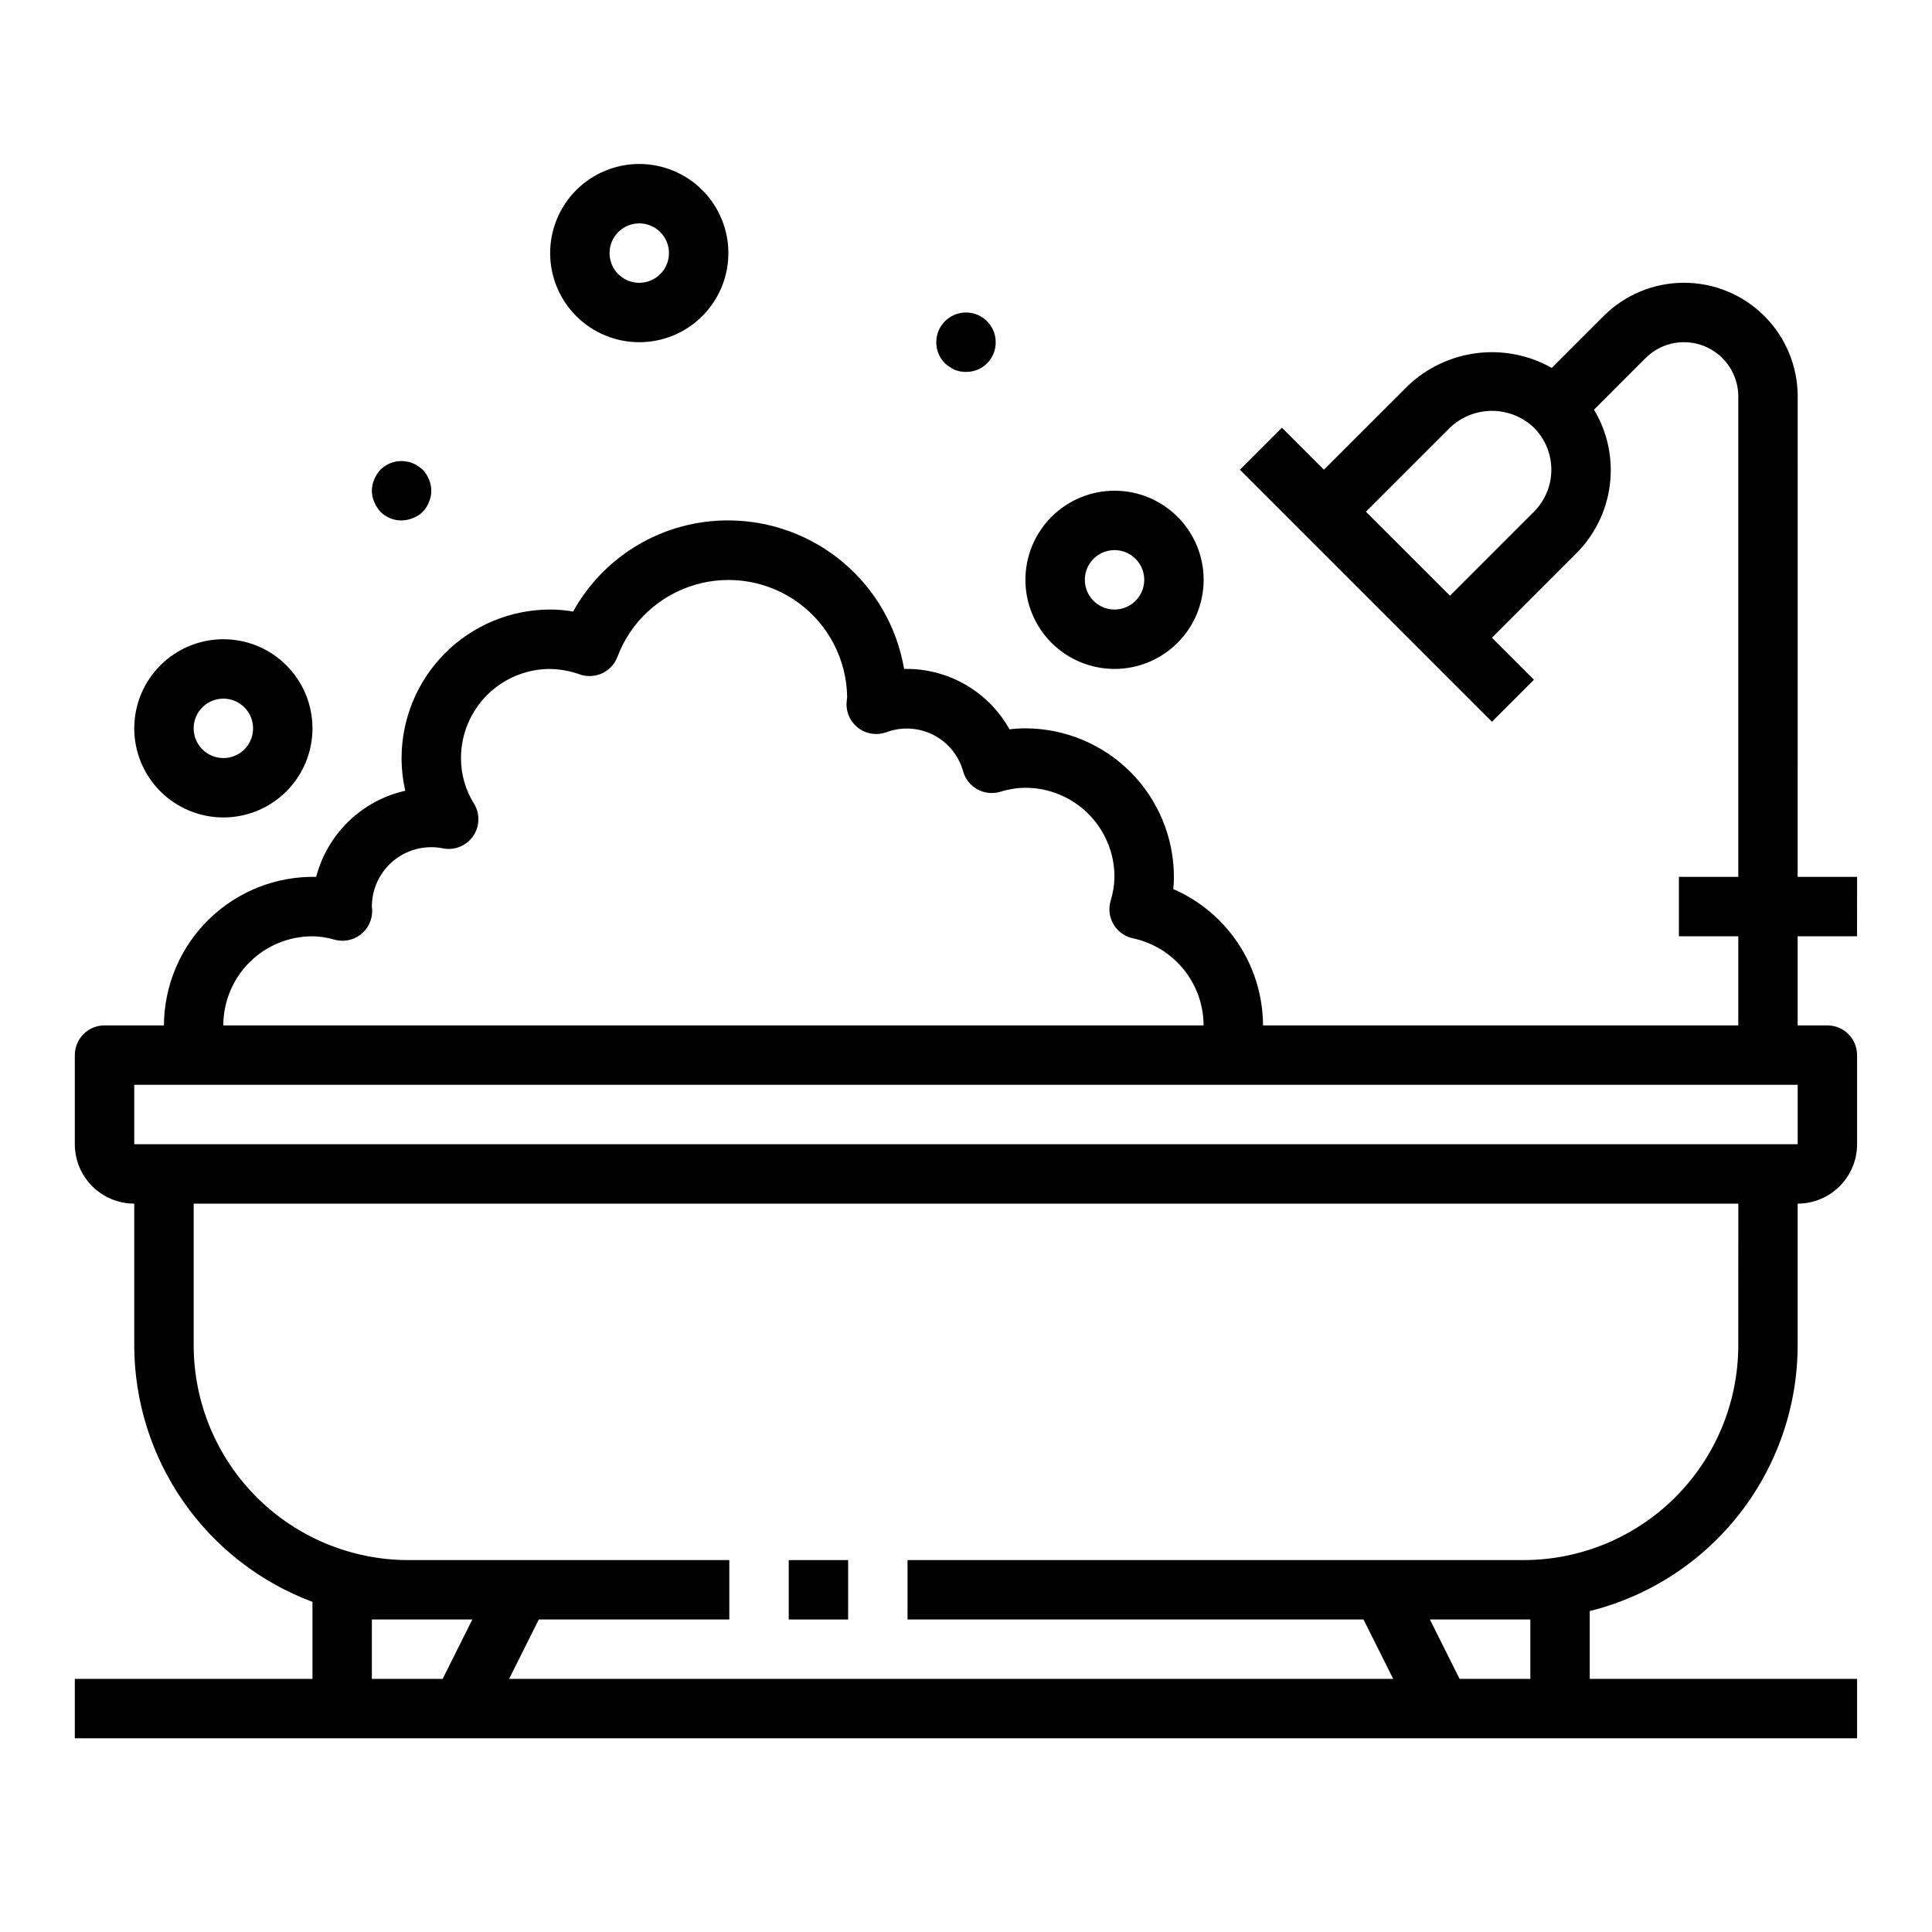 <?xml version="1.0" encoding="UTF-8"?>
<!-- Uploaded to: ICON Repo, www.svgrepo.com, Generator: ICON Repo Mixer Tools -->
<svg fill="#000000" width="800px" height="800px" version="1.1" viewBox="144 144 512 512" xmlns="http://www.w3.org/2000/svg">
 <g>
  <path d="m353.02 557.44h15.742v15.742h-15.742z"/>
  <path d="m620.41 249.07c0-7.992-3.172-15.656-8.824-21.309s-13.316-8.828-21.309-8.828-15.66 3.176-21.309 8.828l-13.738 13.738c-6.019-3.398-12.973-4.773-19.832-3.922-6.859 0.848-13.266 3.879-18.277 8.645l-22.27 22.254-11.133-11.133-11.133 11.133 66.793 66.793 11.133-11.133-11.129-11.129 22.262-22.27h0.004c4.949-4.91 8.113-11.34 8.98-18.258 0.867-6.922-0.609-13.934-4.195-19.914l13.664-13.672c2.703-2.695 6.363-4.211 10.176-4.207 3.816 0 7.477 1.516 10.176 4.215 2.695 2.695 4.215 6.356 4.219 10.168v127.31h-15.746v15.742h15.742v23.617h-125.95c-0.027-7.68-2.293-15.188-6.516-21.602s-10.223-11.461-17.266-14.523c0.109-1.074 0.164-2.152 0.164-3.234-0.012-10.434-4.164-20.441-11.539-27.82-7.379-7.375-17.387-11.527-27.82-11.539-1.406 0-2.812 0.086-4.211 0.258-2.762-4.953-6.82-9.059-11.742-11.879-4.922-2.82-10.52-4.246-16.188-4.125-1.875-11-7.578-20.984-16.102-28.184-8.523-7.203-19.32-11.16-30.477-11.176-8.391-0.027-16.637 2.199-23.871 6.445-7.238 4.25-13.199 10.363-17.262 17.707-2.016-0.355-4.055-0.535-6.102-0.535-10.434 0.012-20.438 4.164-27.816 11.543s-11.531 17.383-11.543 27.816c0 2.914 0.328 5.82 0.984 8.66-5.652 1.273-10.844 4.078-15.008 8.102-4.164 4.027-7.144 9.121-8.609 14.727-10.594-0.215-20.832 3.832-28.414 11.23-7.586 7.398-11.883 17.531-11.93 28.129h-15.742c-4.348 0-7.875 3.523-7.875 7.871v23.617c0 4.176 1.66 8.18 4.613 11.133s6.957 4.613 11.133 4.613v37.582-0.004c0.027 14.789 4.562 29.215 13 41.359 8.438 12.141 20.383 21.422 34.23 26.602v20.41h-62.977v15.742l472.32 0.004v-15.746h-70.848v-17.969c15.715-3.922 29.672-12.977 39.652-25.73 9.984-12.754 15.422-28.473 15.449-44.672v-37.578c4.176 0 8.18-1.66 11.133-4.613s4.613-6.957 4.613-11.133v-23.617c0-2.086-0.832-4.09-2.305-5.566-1.477-1.477-3.481-2.305-5.566-2.305h-7.875v-23.617h15.742l0.004-15.742h-15.746zm-69.895 30.535-22.262 22.262-22.27-22.262 22.27-22.262c2.996-2.863 6.984-4.461 11.129-4.461 4.148 0 8.133 1.598 11.133 4.461 2.953 2.953 4.609 6.957 4.609 11.133s-1.656 8.18-4.609 11.133zm-323.71 112.52c1.965 0.027 3.914 0.324 5.797 0.883 2.375 0.676 4.93 0.199 6.898-1.289 1.973-1.488 3.129-3.812 3.129-6.285 0.004-0.395-0.023-0.789-0.078-1.18 0-4.176 1.656-8.18 4.609-11.133s6.957-4.609 11.133-4.609c1.016-0.004 2.023 0.094 3.016 0.297 3.07 0.641 6.231-0.609 8.035-3.172 1.809-2.566 1.922-5.957 0.285-8.637-2.273-3.625-3.473-7.824-3.461-12.105 0-6.262 2.488-12.27 6.914-16.699 4.43-4.43 10.438-6.918 16.699-6.918 2.723 0.055 5.414 0.555 7.977 1.48 4.004 1.34 8.352-0.715 9.855-4.66 3.461-9.223 11.043-16.293 20.488-19.098s19.656-1.023 27.594 4.816c7.934 5.836 12.676 15.059 12.809 24.91-0.055 0.387-0.164 1.535-0.164 1.922l-0.004-0.004c0 2.586 1.27 5.008 3.394 6.477 2.125 1.473 4.84 1.805 7.258 0.895 4.074-1.496 8.586-1.211 12.441 0.781s6.699 5.508 7.836 9.695c0.59 2.019 1.961 3.723 3.812 4.723 1.852 0.992 4.019 1.211 6.035 0.613 2.144-0.676 4.375-1.035 6.621-1.062 6.266 0 12.27 2.488 16.699 6.918 4.43 4.43 6.918 10.434 6.918 16.699-0.043 2.176-0.395 4.336-1.039 6.414-0.602 2.102-0.297 4.359 0.832 6.231s2.988 3.188 5.125 3.633c5.285 1.137 10.02 4.047 13.422 8.246 3.398 4.195 5.262 9.434 5.277 14.836h-259.78c0-6.262 2.488-12.27 6.914-16.699 4.43-4.43 10.438-6.918 16.699-6.918zm15.742 196.8 0.004-15.742h26.625l-7.871 15.742zm307.01-15.742v15.742h-18.746l-7.871-15.742h26.621zm55.105-72.629h0.004c-0.016 15.082-6.012 29.543-16.676 40.207-10.668 10.664-25.125 16.664-40.207 16.676h-163.28v15.742h120.84l7.871 15.742-234.3 0.004 7.871-15.742h50.492v-15.746h-85.062c-15.082-0.012-29.543-6.012-40.207-16.676-10.664-10.664-16.664-25.125-16.68-40.207v-37.578h409.35zm15.746-53.324h-440.83v-15.742h440.83z"/>
  <path d="m226.81 337.02c0-6.266-2.488-12.27-6.914-16.699-4.43-4.43-10.438-6.918-16.699-6.918-6.266 0-12.273 2.488-16.699 6.918-4.43 4.43-6.918 10.434-6.918 16.699 0 6.262 2.488 12.27 6.918 16.699 4.426 4.426 10.434 6.914 16.699 6.914 6.262 0 12.27-2.488 16.699-6.914 4.426-4.43 6.914-10.438 6.914-16.699zm-31.488 0c0-3.184 1.918-6.055 4.859-7.273 2.945-1.219 6.328-0.547 8.582 1.707 2.25 2.25 2.922 5.637 1.707 8.578-1.219 2.941-4.09 4.859-7.273 4.859-4.348 0-7.875-3.523-7.875-7.871z"/>
  <path d="m313.41 234.69c6.262 0 12.27-2.488 16.699-6.918 4.43-4.43 6.918-10.438 6.918-16.699 0-6.266-2.488-12.27-6.918-16.699-4.43-4.43-10.438-6.918-16.699-6.918s-12.27 2.488-16.699 6.918c-4.43 4.43-6.918 10.434-6.918 16.699 0 6.262 2.488 12.27 6.918 16.699 4.43 4.43 10.438 6.918 16.699 6.918zm0-31.488c3.184 0 6.055 1.918 7.273 4.859s0.543 6.328-1.707 8.578-5.637 2.926-8.578 1.707c-2.941-1.219-4.859-4.09-4.859-7.273 0-4.348 3.523-7.871 7.871-7.871z"/>
  <path d="m462.98 297.66c0-6.266-2.488-12.273-6.918-16.699-4.43-4.43-10.438-6.918-16.699-6.918-6.266 0-12.27 2.488-16.699 6.918-4.43 4.426-6.918 10.434-6.918 16.699 0 6.262 2.488 12.27 6.918 16.695 4.43 4.43 10.434 6.918 16.699 6.918 6.262 0 12.27-2.488 16.699-6.918 4.43-4.426 6.918-10.434 6.918-16.695zm-31.488 0c0-3.188 1.918-6.055 4.859-7.273s6.324-0.547 8.578 1.707c2.25 2.25 2.926 5.637 1.707 8.578-1.219 2.941-4.09 4.859-7.273 4.859-4.348 0-7.871-3.523-7.871-7.871z"/>
  <path d="m250.43 281.92c1.027-0.012 2.047-0.227 2.992-0.629 1.977-0.715 3.535-2.273 4.25-4.25 0.84-1.906 0.84-4.078 0-5.984-0.379-0.965-0.941-1.844-1.652-2.598-0.387-0.355-0.809-0.672-1.262-0.945-0.402-0.309-0.852-0.551-1.336-0.707-0.473-0.238-0.98-0.398-1.504-0.473-2.566-0.516-5.223 0.281-7.086 2.125-0.711 0.754-1.273 1.633-1.652 2.598-0.84 1.906-0.84 4.078 0 5.984 0.402 0.949 0.961 1.828 1.652 2.598 1.484 1.48 3.5 2.305 5.598 2.281z"/>
  <path d="m400 242.56c2.094 0.02 4.106-0.801 5.59-2.281 1.48-1.484 2.301-3.496 2.281-5.59 0-4.348-3.523-7.875-7.871-7.875s-7.875 3.527-7.875 7.875c-0.02 2.094 0.805 4.106 2.285 5.586 0.781 0.695 1.656 1.277 2.598 1.734 0.949 0.375 1.969 0.562 2.992 0.551z"/>
 </g>
</svg>